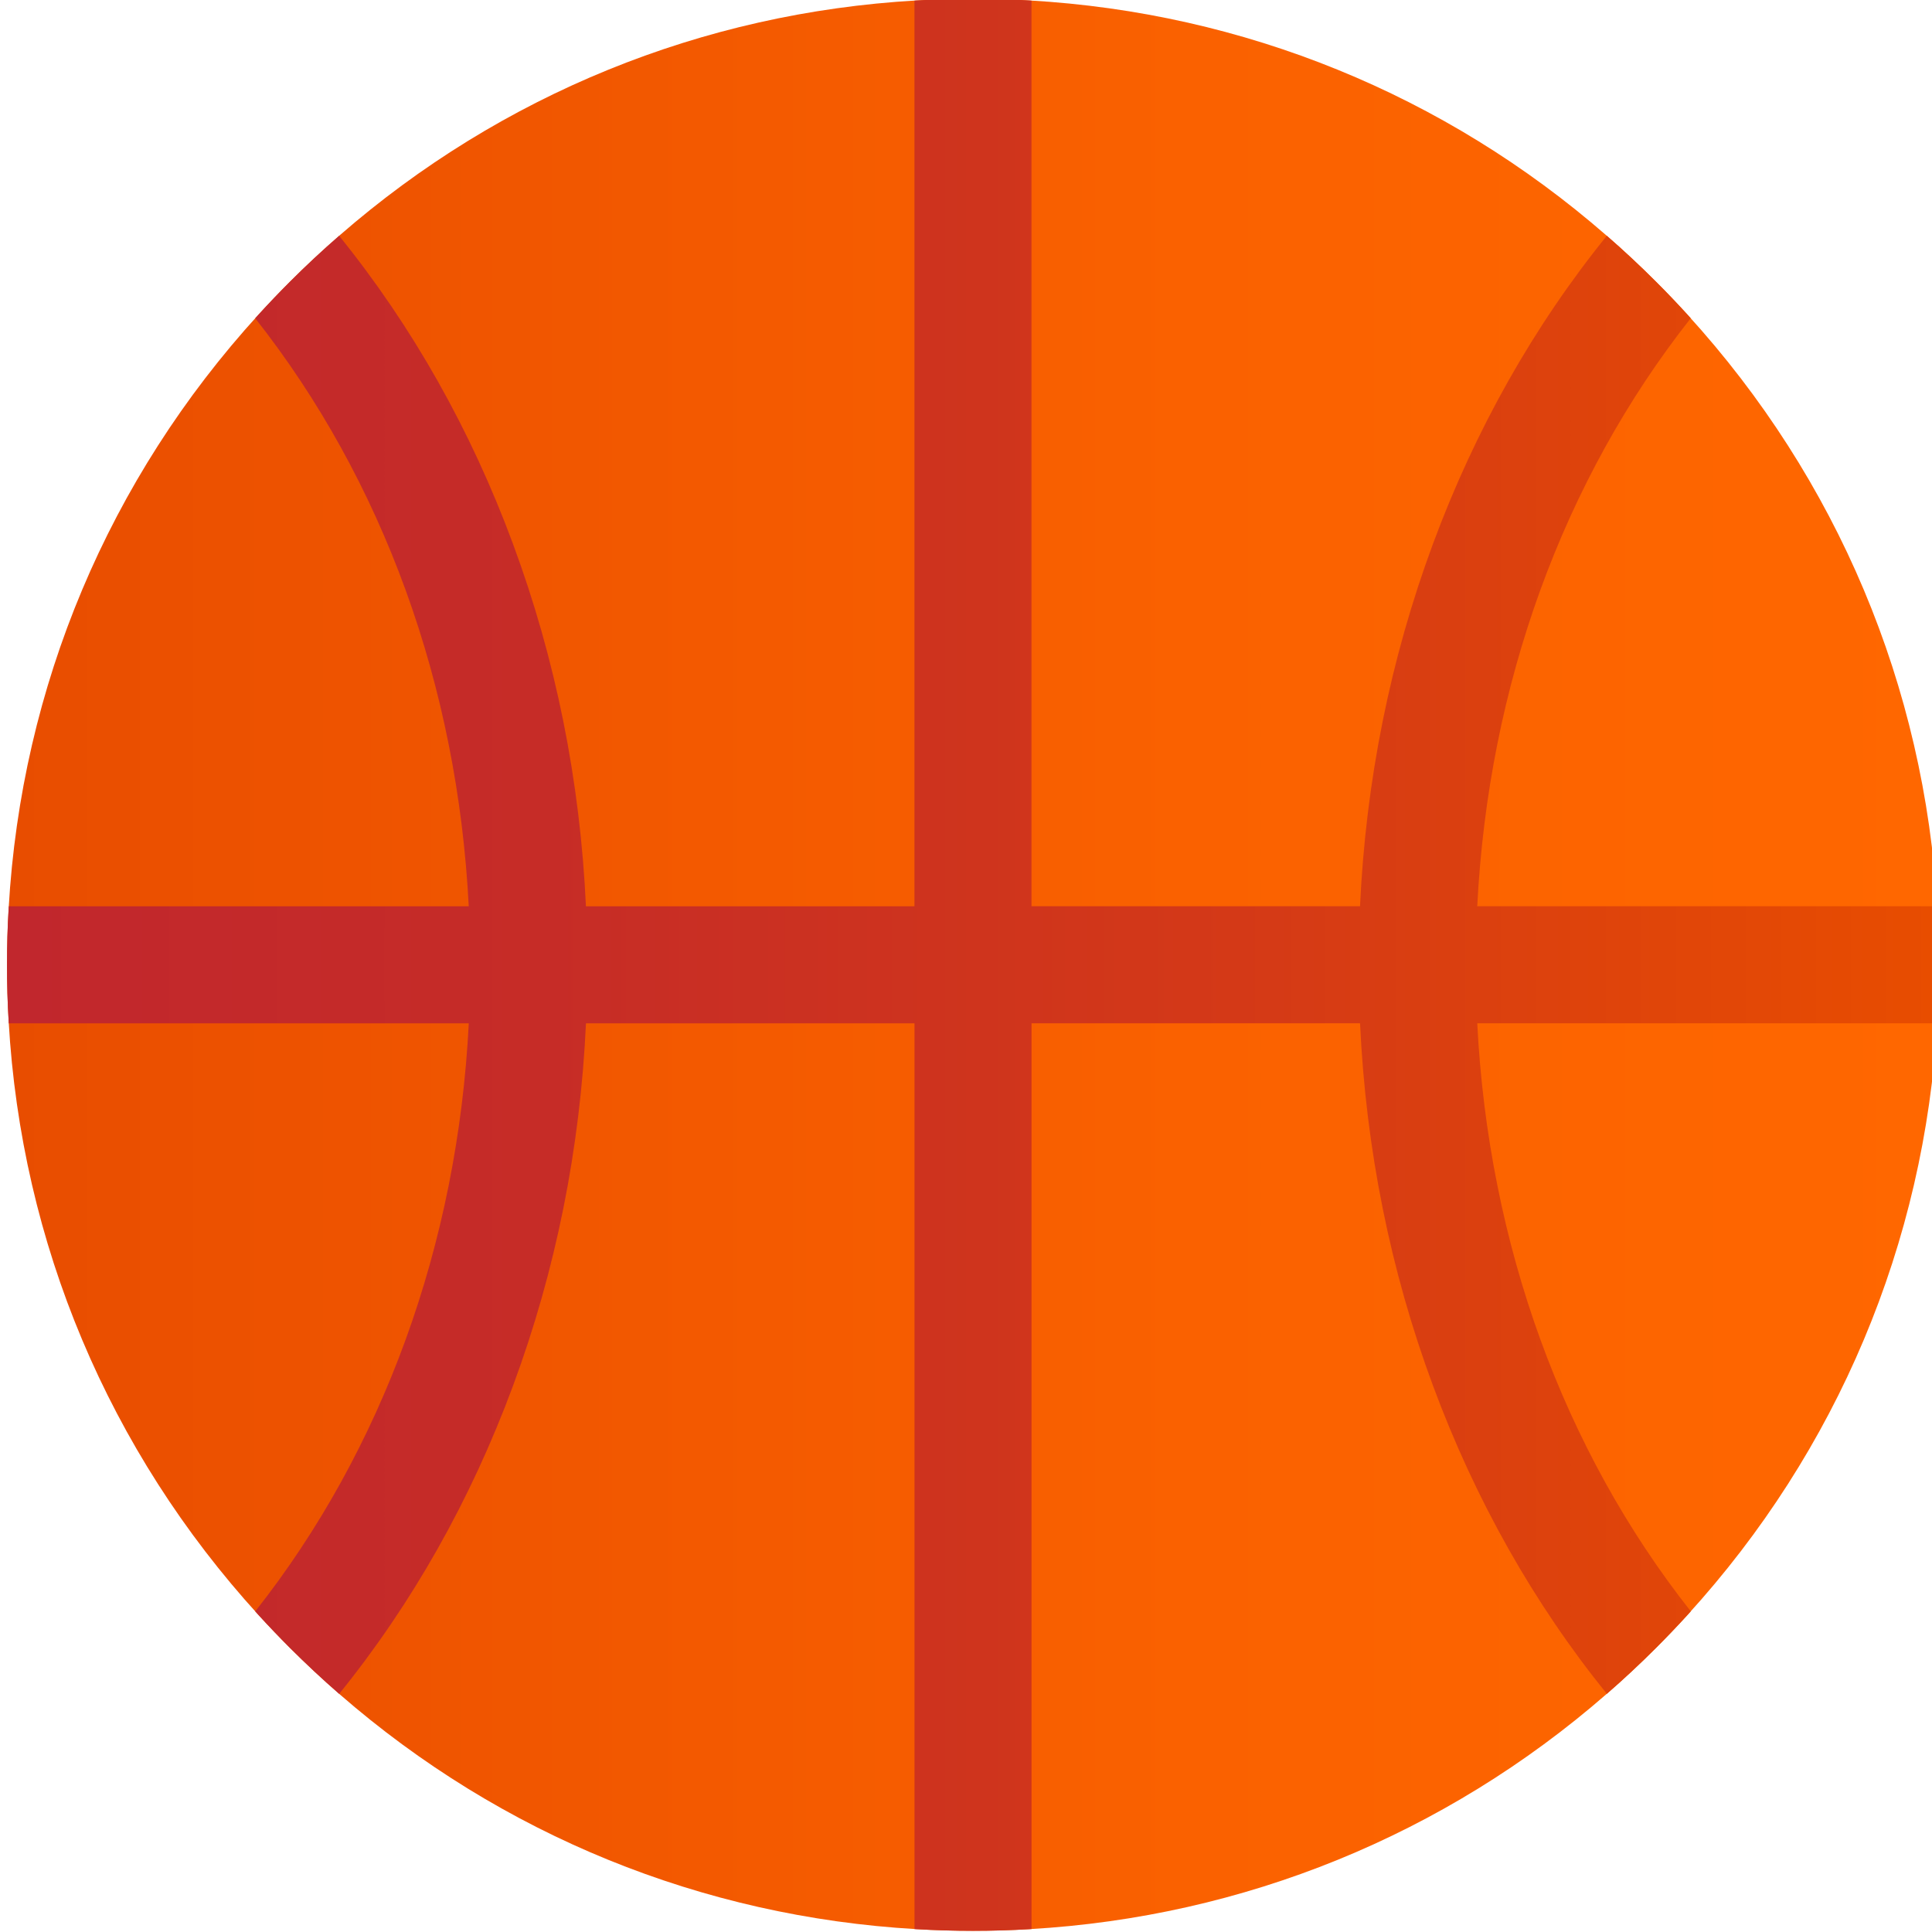 <?xml version="1.0" encoding="UTF-8"?> <svg xmlns="http://www.w3.org/2000/svg" width="50" height="50" viewBox="0 0 50 50" fill="none"><g clip-path="url(#clip0_6043_151)"><path d="M50.181 24.969C50.181 25.459 50.167 25.947 50.138 26.434C49.81 32.171 47.549 37.544 43.671 41.796C43.407 42.085 43.137 42.368 42.858 42.647C42.441 43.063 42.012 43.465 41.57 43.848C37.39 47.488 32.188 49.608 26.645 49.926C26.159 49.955 25.671 49.969 25.181 49.969C24.69 49.969 24.202 49.955 23.716 49.926C18.174 49.608 12.972 47.488 8.791 43.848C8.35 43.465 7.92 43.063 7.503 42.647C7.225 42.368 6.954 42.085 6.69 41.796C2.812 37.544 0.552 32.171 0.224 26.434C0.194 25.947 0.181 25.459 0.181 24.969C0.181 24.479 0.194 23.99 0.224 23.504C0.552 17.767 2.812 12.394 6.69 8.142C6.954 7.853 7.225 7.569 7.503 7.291C7.92 6.874 8.35 6.473 8.791 6.09C12.972 2.449 18.174 0.329 23.716 0.012C24.202 -0.018 24.69 -0.031 25.181 -0.031C25.671 -0.031 26.159 -0.018 26.645 0.012C32.188 0.329 37.39 2.449 41.57 6.09C42.012 6.473 42.441 6.874 42.858 7.291C43.137 7.569 43.407 7.853 43.671 8.142C47.549 12.394 49.81 17.767 50.138 23.504C50.167 23.99 50.181 24.479 50.181 24.969Z" fill="url(#paint0_linear_6043_151)"></path><path d="M43.756 8.236C43.727 8.205 43.7 8.173 43.671 8.142C43.407 7.853 43.137 7.569 42.858 7.291C42.445 6.878 42.02 6.481 41.584 6.102C39.69 8.444 38.179 11.121 37.085 14.075C35.98 17.061 35.348 20.208 35.197 23.454H26.695V0.016C26.679 0.015 26.662 0.014 26.645 0.013C26.159 -0.017 25.671 -0.03 25.181 -0.03C24.69 -0.03 24.202 -0.017 23.716 0.013C23.699 0.014 23.683 0.015 23.666 0.016V23.455H15.164C15.014 20.209 14.382 17.061 13.276 14.076C12.183 11.122 10.671 8.445 8.777 6.103C8.341 6.482 7.915 6.879 7.503 7.292C7.225 7.57 6.954 7.854 6.69 8.143C6.662 8.174 6.635 8.206 6.605 8.237C9.912 12.43 11.841 17.743 12.131 23.455H0.228C0.227 23.472 0.226 23.488 0.225 23.505C0.195 23.991 0.182 24.48 0.182 24.97C0.182 25.46 0.195 25.948 0.225 26.435C0.226 26.451 0.227 26.468 0.228 26.484H12.132C11.842 32.196 9.913 37.51 6.606 41.702C6.635 41.733 6.662 41.766 6.691 41.797C6.955 42.086 7.226 42.369 7.504 42.648C7.917 43.06 8.342 43.457 8.778 43.837C10.672 41.494 12.184 38.817 13.277 35.863C14.383 32.878 15.015 29.73 15.165 26.484H23.667V49.924C23.684 49.925 23.7 49.926 23.717 49.927C24.203 49.956 24.691 49.97 25.182 49.97C25.672 49.97 26.16 49.956 26.646 49.927C26.663 49.926 26.68 49.925 26.696 49.924V26.483H35.198C35.349 29.73 35.98 32.878 37.086 35.862C38.18 38.816 39.691 41.493 41.585 43.836C42.022 43.456 42.447 43.06 42.859 42.647C43.138 42.368 43.408 42.085 43.672 41.796C43.7 41.765 43.727 41.732 43.757 41.701C40.45 37.509 38.522 32.195 38.231 26.483H50.136C50.137 26.467 50.138 26.45 50.139 26.434C50.168 25.947 50.182 25.459 50.182 24.969C50.182 24.479 50.168 23.99 50.139 23.504C50.138 23.487 50.137 23.471 50.136 23.454H38.231C38.52 17.742 40.449 12.429 43.756 8.236Z" fill="url(#paint1_linear_6043_151)"></path></g><defs><linearGradient id="paint0_linear_6043_151" x1="0.181" y1="24.969" x2="50.181" y2="24.969" gradientUnits="userSpaceOnUse"><stop stop-color="#E84D00"></stop><stop offset="0.11" stop-color="#EC5100"></stop><stop offset="0.61" stop-color="#FA6100"></stop><stop offset="1" stop-color="#FF6700"></stop></linearGradient><linearGradient id="paint1_linear_6043_151" x1="0.181" y1="24.969" x2="50.181" y2="24.969" gradientUnits="userSpaceOnUse"><stop stop-color="#C1272D"></stop><stop offset="0.279" stop-color="#C62C27"></stop><stop offset="0.637" stop-color="#D43917"></stop><stop offset="1" stop-color="#E84D00"></stop></linearGradient><clipPath id="clip0_6043_151"><rect width="50" height="50" fill="white"></rect></clipPath></defs></svg> 